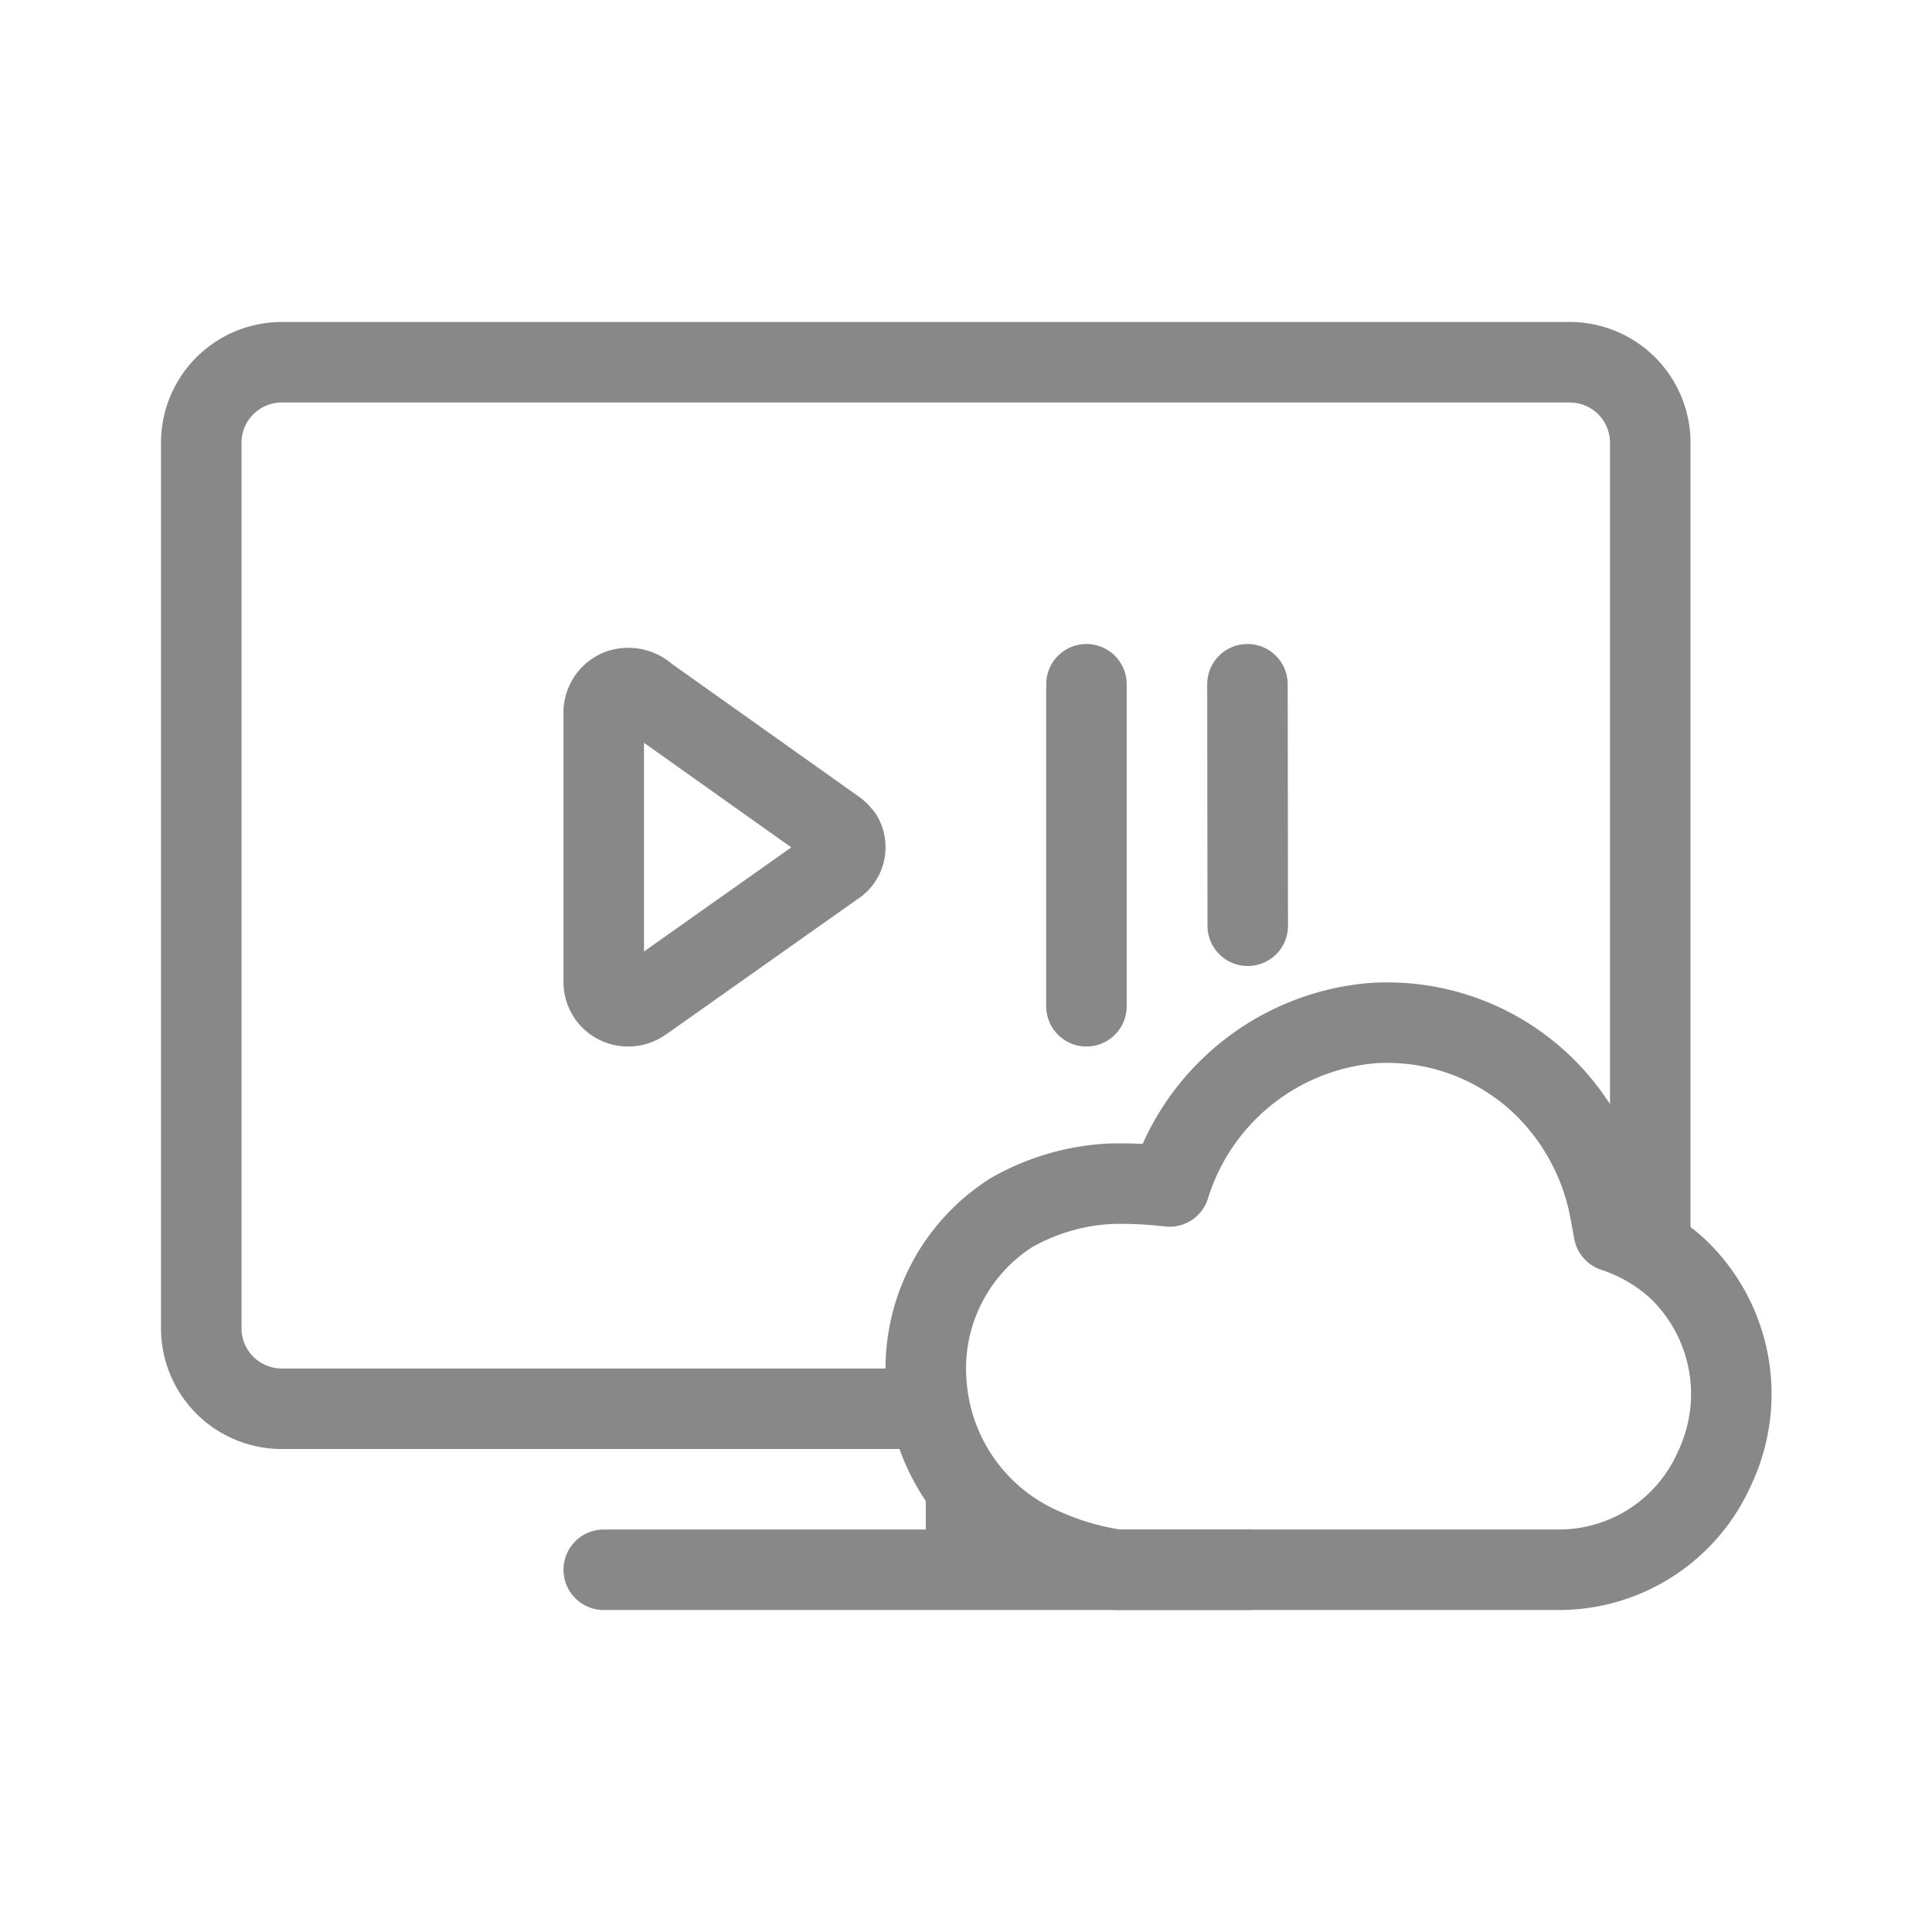 <svg xmlns="http://www.w3.org/2000/svg" id="Layer_1" data-name="Layer 1" viewBox="0 0 192 192"><defs><style>.cls-1,.cls-2{fill:none;stroke:#888;stroke-linecap:round;stroke-width:8px}.cls-1{stroke-linejoin:round}.cls-2{stroke-miterlimit:10}</style></defs><title>tv-cloud-dvr</title><path d="M60 70.6v27a2.4 2.4 0 002.33 2.4 2.47 2.47 0 001.55-.47l.34-.23L82.4 86.45l.54-.38a2.18 2.18 0 00.75-3l-.08-.07a2.38 2.38 0 00-.69-.65l-.52-.37-18.12-12.87a2.68 2.68 0 00-2.78-.56 2.46 2.46 0 00-1.5 2.24V71M107.97 68v32M123.97 68l.03 24" class="cls-1"/><path d="M92 140H28a8 8 0 01-8-8V44a8 8 0 018-8h128a8 8 0 018 8v79M60 156h64" class="cls-1"/><path d="M111 156a27.09 27.09 0 01-7-2 19.32 19.32 0 01-11.89-16 18.37 18.37 0 018.39-17.48 22 22 0 019.84-2.88 41.35 41.35 0 015.89.27 23.16 23.16 0 0120-16.22 22.28 22.28 0 0118.79 8 23.45 23.45 0 014.69 9.28c.23.9.67 3.42.67 3.42a17.58 17.58 0 016.24 3.6 17.2 17.2 0 013.78 19.91A16.91 16.91 0 01155 156zM96 149v5" class="cls-1"/></svg>
